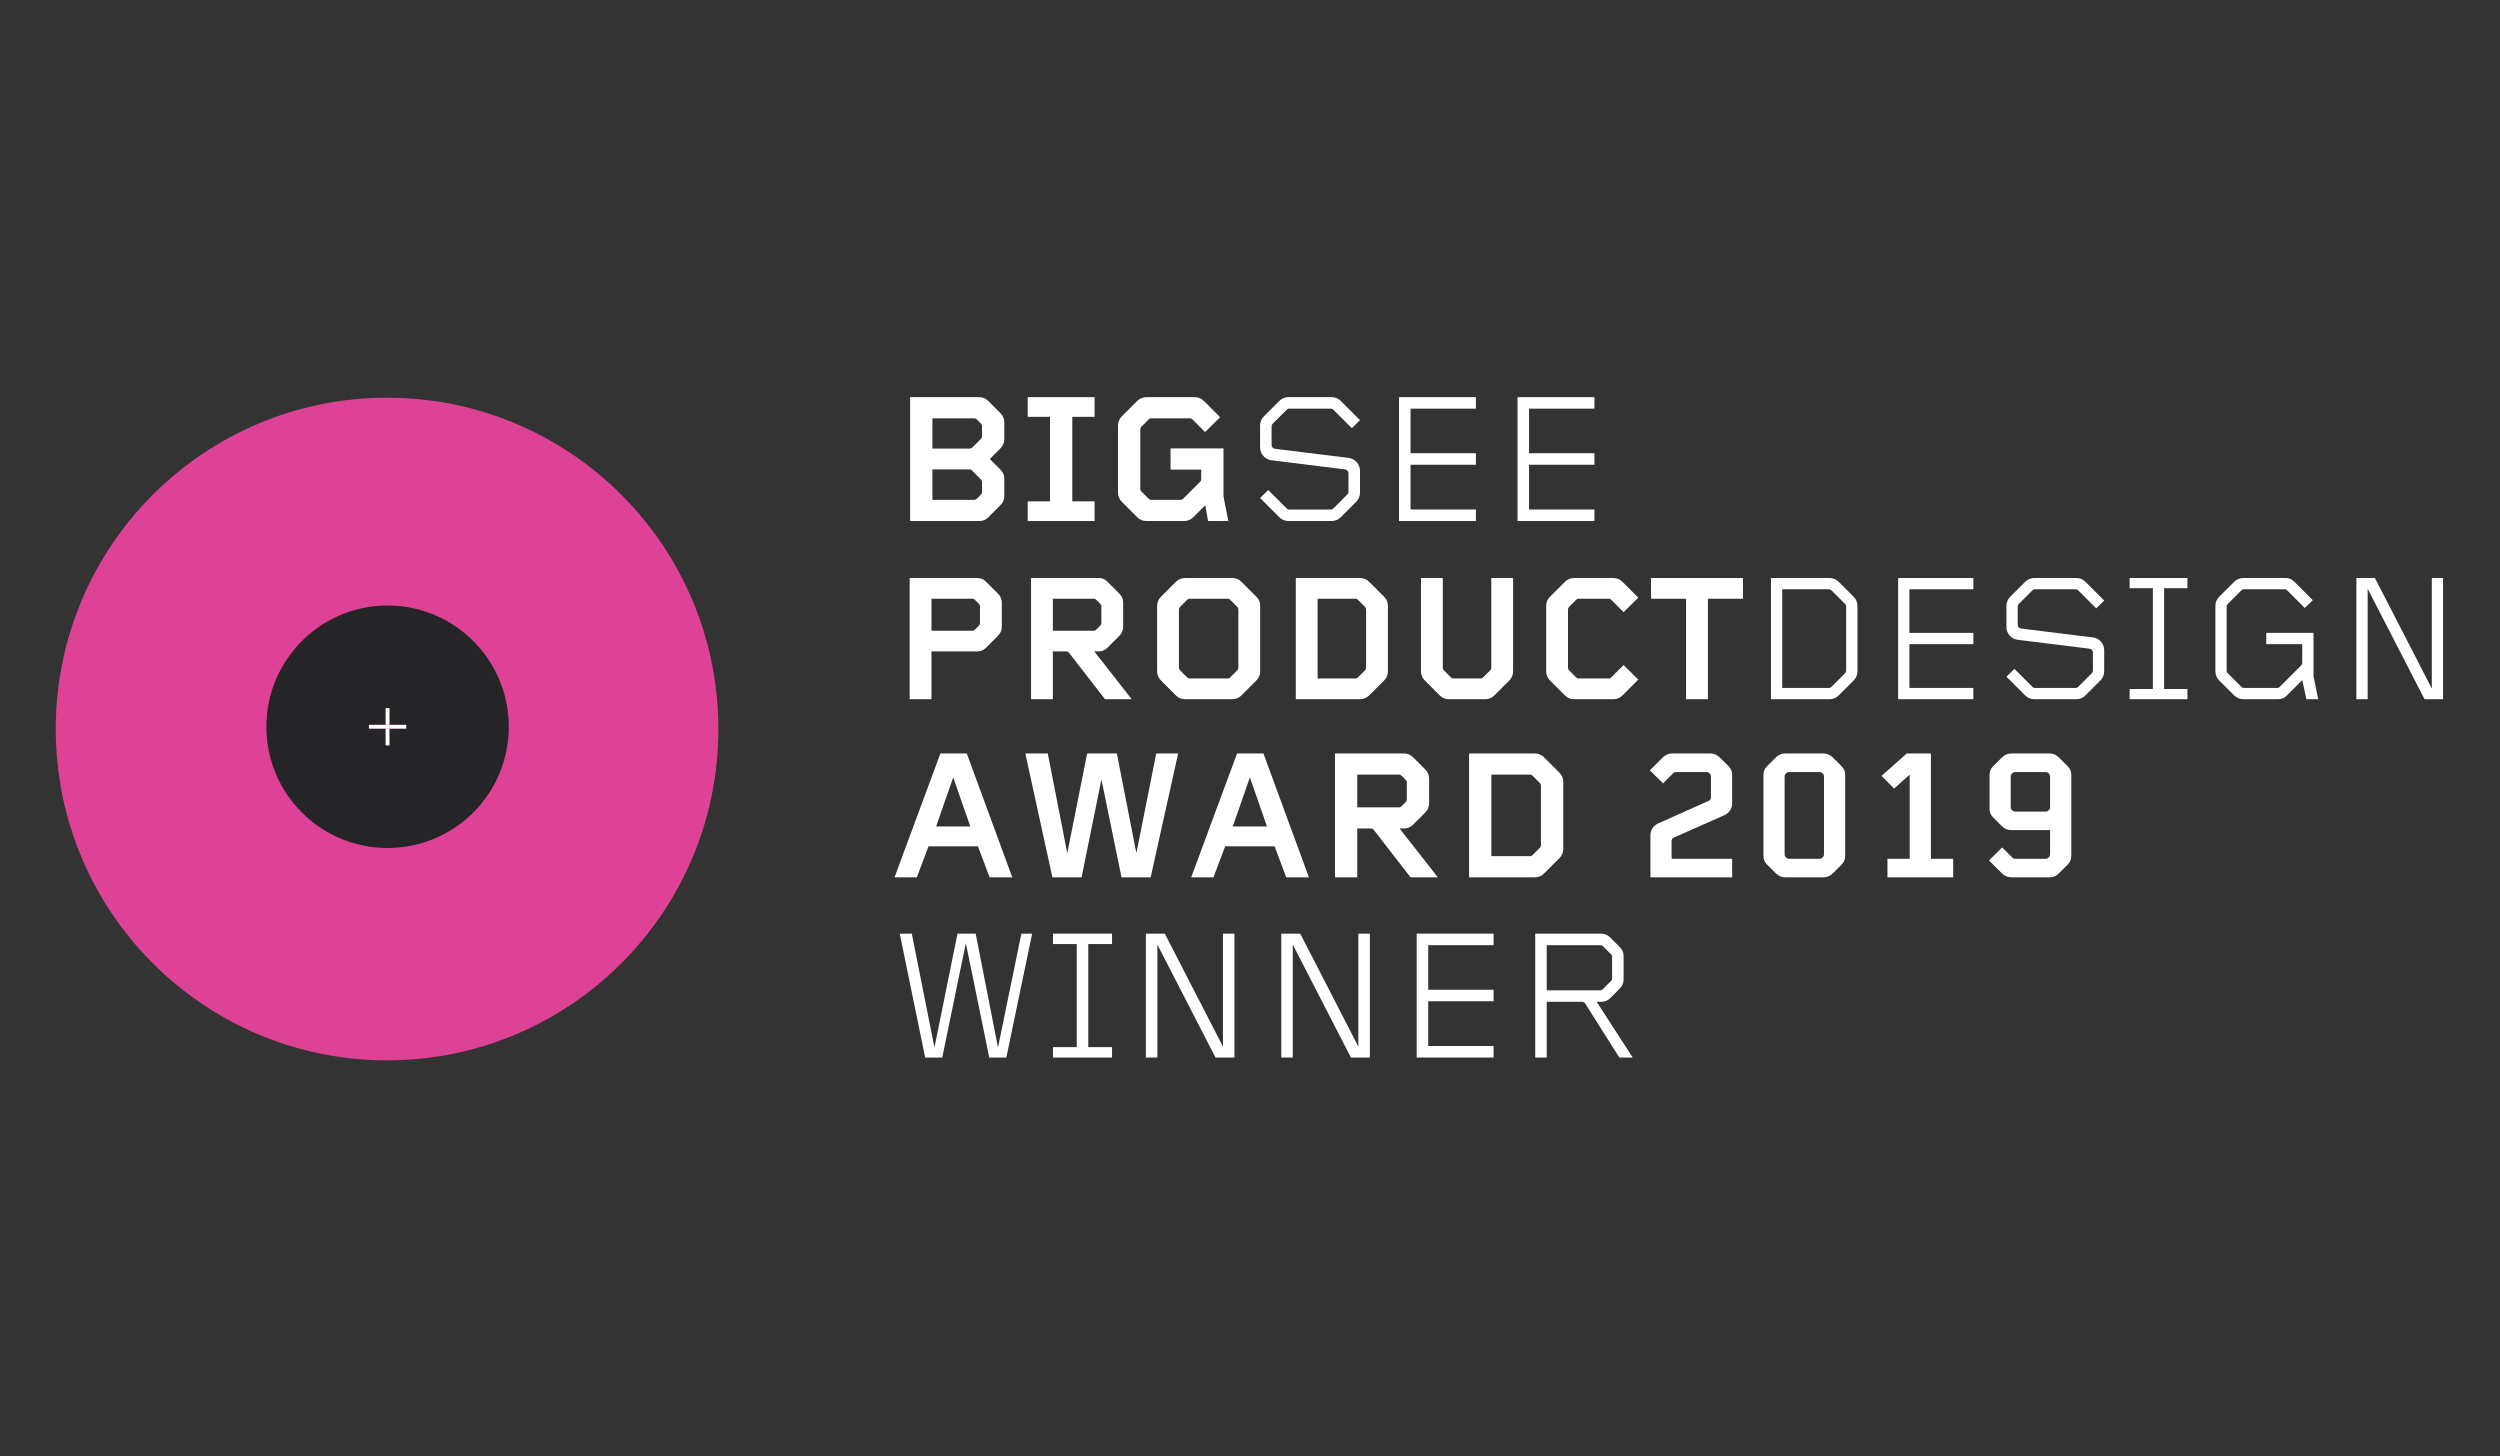 <?xml version="1.0" encoding="UTF-8" standalone="no"?>
<!DOCTYPE svg PUBLIC "-//W3C//DTD SVG 1.1//EN" "http://www.w3.org/Graphics/SVG/1.1/DTD/svg11.dtd">
<svg width="100%" height="100%" viewBox="0 0 400 233" version="1.1" xmlns="http://www.w3.org/2000/svg" xmlns:xlink="http://www.w3.org/1999/xlink" xml:space="preserve" xmlns:serif="http://www.serif.com/" style="fill-rule:evenodd;clip-rule:evenodd;stroke-linejoin:round;stroke-miterlimit:2;">
    <rect x="0" y="0" width="400" height="233" fill="#333333" stroke="none"/>
    <g transform="matrix(0.927,0,0,0.927,-72.807,-19.177)">
        <g id="BigSee-19" serif:id="BigSee 19">
            <g transform="matrix(1,0,0,1,0,-65.778)">
                <path d="M247.685,191.123C247.685,190.935 247.623,190.809 247.498,190.684L246.808,189.994C246.683,189.868 246.558,189.806 246.368,189.806L239.313,189.806L239.313,195.325L246.368,195.325C246.558,195.325 246.683,195.262 246.808,195.137L247.498,194.447C247.623,194.322 247.685,194.196 247.685,194.008L247.685,191.123ZM250.79,196.203L248.72,198.272C248.313,198.681 247.81,198.9 247.215,198.9L239.313,198.9L239.313,207.147L235.55,207.147L235.55,186.231L247.215,186.231C247.81,186.231 248.313,186.451 248.72,186.858L250.79,188.928C251.23,189.367 251.448,189.868 251.448,190.496L251.448,194.635C251.448,195.262 251.23,195.764 250.79,196.203" style="fill:white;fill-rule:nonzero;"/>
            </g>
            <g transform="matrix(1,0,0,1,0,-65.778)">
                <path d="M268.636,191.123C268.636,190.935 268.574,190.809 268.448,190.684L267.758,189.994C267.633,189.868 267.507,189.806 267.319,189.806L260.263,189.806L260.263,195.325L267.319,195.325C267.507,195.325 267.633,195.262 267.758,195.137L268.448,194.447C268.574,194.322 268.636,194.196 268.636,194.008L268.636,191.123ZM269.263,207.147L263.085,199.182C262.96,198.994 262.772,198.9 262.553,198.9L260.263,198.9L260.263,207.147L256.5,207.147L256.5,186.231L268.166,186.231C268.761,186.231 269.263,186.451 269.671,186.858L271.74,188.928C272.18,189.367 272.399,189.868 272.399,190.496L272.399,194.635C272.399,195.262 272.18,195.764 271.74,196.203L269.671,198.272C269.263,198.681 268.761,198.9 268.166,198.9L267.413,198.9L273.873,207.147L269.263,207.147Z" style="fill:white;fill-rule:nonzero;"/>
            </g>
            <g transform="matrix(1,0,0,1,0,-65.778)">
                <path d="M292.282,191.656C292.282,191.499 292.22,191.342 292.095,191.217L290.871,189.994C290.745,189.868 290.62,189.805 290.432,189.805L283.878,189.805C283.69,189.805 283.564,189.868 283.439,189.994L282.216,191.217C282.091,191.342 282.028,191.499 282.028,191.656L282.028,201.722C282.028,201.879 282.091,202.035 282.216,202.161L283.439,203.384C283.564,203.51 283.69,203.572 283.878,203.572L290.432,203.572C290.62,203.572 290.745,203.51 290.871,203.384L292.095,202.161C292.22,202.035 292.282,201.879 292.282,201.722L292.282,191.656ZM295.386,203.917L292.816,206.489C292.376,206.927 291.843,207.147 291.247,207.147L283.063,207.147C282.467,207.147 281.934,206.927 281.495,206.489L278.924,203.917C278.485,203.478 278.265,202.945 278.265,202.349L278.265,191.029C278.265,190.433 278.485,189.9 278.924,189.461L281.495,186.889C281.934,186.45 282.467,186.231 283.063,186.231L291.247,186.231C291.843,186.231 292.376,186.45 292.816,186.889L295.386,189.461C295.826,189.9 296.045,190.433 296.045,191.029L296.045,202.349C296.045,202.945 295.826,203.478 295.386,203.917" style="fill:white;fill-rule:nonzero;"/>
            </g>
            <g transform="matrix(1,0,0,1,0,-65.778)">
                <path d="M314.33,191.656C314.33,191.499 314.268,191.342 314.142,191.217L312.919,189.994C312.793,189.868 312.667,189.805 312.478,189.805L305.957,189.805L305.957,203.572L312.478,203.572C312.667,203.572 312.793,203.51 312.919,203.384L314.142,202.161C314.268,202.035 314.33,201.879 314.33,201.722L314.33,191.656ZM317.434,203.917L314.863,206.489C314.425,206.927 313.892,207.147 313.296,207.147L302.195,207.147L302.195,186.231L313.296,186.231C313.892,186.231 314.425,186.45 314.863,186.889L317.434,189.461C317.874,189.9 318.094,190.433 318.094,191.029L318.094,202.349C318.094,202.945 317.874,203.478 317.434,203.917" style="fill:white;fill-rule:nonzero;"/>
            </g>
            <g transform="matrix(1,0,0,1,0,-65.778)">
                <path d="M339.044,203.917L336.472,206.489C336.033,206.928 335.499,207.147 334.904,207.147L328.601,207.147C328.005,207.147 327.472,206.928 327.033,206.489L324.461,203.917C324.023,203.478 323.803,202.945 323.803,202.35L323.803,186.231L327.566,186.231L327.566,201.722C327.566,201.879 327.629,202.036 327.753,202.162L328.977,203.384C329.104,203.51 329.228,203.572 329.415,203.572L334.089,203.572C334.277,203.572 334.401,203.51 334.527,203.384L335.75,202.162C335.876,202.036 335.938,201.879 335.938,201.722L335.938,186.231L339.701,186.231L339.701,202.35C339.701,202.945 339.482,203.478 339.044,203.917" style="fill:white;fill-rule:nonzero;"/>
            </g>
            <g transform="matrix(1,0,0,1,0,-65.777)">
                <path d="M358.582,206.488C358.144,206.927 357.61,207.147 357.015,207.147L350.209,207.147C349.613,207.147 349.08,206.927 348.642,206.488L346.068,203.916C345.63,203.477 345.411,202.945 345.411,202.349L345.411,191.028C345.411,190.432 345.63,189.899 346.068,189.46L348.642,186.889C349.08,186.45 349.613,186.23 350.209,186.23L357.015,186.23C357.61,186.23 358.144,186.45 358.582,186.889L361.31,189.617L358.77,192.126L356.638,189.993C356.512,189.867 356.386,189.805 356.197,189.805L351.023,189.805C350.835,189.805 350.711,189.867 350.585,189.993L349.363,191.217C349.236,191.342 349.175,191.499 349.175,191.655L349.175,201.721C349.175,201.878 349.236,202.035 349.363,202.161L350.585,203.384C350.711,203.509 350.835,203.571 351.023,203.571L356.197,203.571C356.386,203.571 356.512,203.509 356.638,203.384L358.77,201.251L361.31,203.759L358.582,206.488Z" style="fill:white;fill-rule:nonzero;"/>
            </g>
            <g transform="matrix(1,0,0,1,0,-65.777)">
                <path d="M373.322,189.805L373.322,207.147L369.56,207.147L369.56,189.805L363.508,189.805L363.508,186.23L379.375,186.23L379.375,189.805L373.322,189.805Z" style="fill:white;fill-rule:nonzero;"/>
            </g>
            <g transform="matrix(1,0,0,1,0,-65.778)">
                <path d="M397.188,191.154C397.188,190.997 397.126,190.841 397,190.715L394.649,188.363C394.523,188.237 394.397,188.175 394.209,188.175L386.149,188.175L386.149,205.202L394.209,205.202C394.397,205.202 394.523,205.14 394.649,205.014L397,202.663C397.126,202.537 397.188,202.38 397.188,202.224L397.188,191.154ZM398.474,203.917L395.902,206.488C395.463,206.927 394.93,207.147 394.334,207.147L384.207,207.147L384.207,186.231L394.334,186.231C394.93,186.231 395.463,186.45 395.902,186.889L398.474,189.461C398.913,189.9 399.132,190.433 399.132,191.029L399.132,202.349C399.132,202.945 398.913,203.478 398.474,203.917" style="fill:white;fill-rule:nonzero;"/>
            </g>
            <g transform="matrix(1,0,0,1,0,-65.779)">
                <path d="M406.159,207.148L406.159,186.231L419.142,186.231L419.142,188.176L408.103,188.176L408.103,195.702L419.142,195.702L419.142,197.646L408.103,197.646L408.103,205.203L419.142,205.203L419.142,207.148L406.159,207.148Z" style="fill:white;fill-rule:nonzero;"/>
            </g>
            <g transform="matrix(1,0,0,1,0,-65.778)">
                <path d="M441.063,203.917L438.493,206.489C438.053,206.928 437.521,207.147 436.925,207.147L429.649,207.147C429.053,207.147 428.521,206.928 428.081,206.489L424.851,203.259L426.231,201.91L429.334,205.015C429.461,205.14 429.584,205.203 429.774,205.203L436.798,205.203C436.986,205.203 437.113,205.14 437.236,205.015L439.589,202.663C439.714,202.538 439.779,202.38 439.779,202.224L439.779,199.057C439.779,198.743 439.495,198.461 439.183,198.43L426.796,196.893C425.697,196.768 424.851,195.827 424.851,194.698L424.851,191.029C424.851,190.433 425.072,189.9 425.51,189.461L428.081,186.89C428.521,186.451 429.053,186.231 429.649,186.231L436.925,186.231C437.521,186.231 438.053,186.451 438.493,186.89L441.723,190.12L440.342,191.468L437.236,188.363C437.113,188.238 436.986,188.175 436.798,188.175L429.774,188.175C429.584,188.175 429.461,188.238 429.334,188.363L426.983,190.715C426.858,190.841 426.796,190.998 426.796,191.154L426.796,194.322C426.796,194.635 427.046,194.917 427.361,194.949L439.779,196.485C440.875,196.611 441.723,197.551 441.723,198.681L441.723,202.35C441.723,202.945 441.502,203.478 441.063,203.917" style="fill:white;fill-rule:nonzero;"/>
            </g>
            <g transform="matrix(1,0,0,1,0,-65.779)">
                <path d="M446.114,207.148L446.114,205.392L450.128,205.392L450.128,187.987L446.114,187.987L446.114,186.231L456.086,186.231L456.086,187.987L452.072,187.987L452.072,205.392L456.086,205.392L456.086,207.148L446.114,207.148Z" style="fill:white;fill-rule:nonzero;"/>
            </g>
            <g transform="matrix(1,0,0,1,0,-65.779)">
                <path d="M476.629,207.148L475.907,203.855L473.274,206.489C472.835,206.928 472.363,207.148 471.768,207.148L465.715,207.148C465.119,207.148 464.588,206.928 464.148,206.489L461.576,203.918C461.136,203.479 460.917,202.946 460.917,202.35L460.917,191.029C460.917,190.434 461.136,189.9 461.576,189.461L464.148,186.89C464.588,186.451 465.119,186.231 465.715,186.231L473.054,186.231C473.65,186.231 474.119,186.451 474.56,186.89L477.726,190.057L476.346,191.406L473.304,188.364C473.178,188.238 473.054,188.176 472.865,188.176L465.841,188.176C465.652,188.176 465.526,188.238 465.402,188.364L463.049,190.716C462.925,190.841 462.86,190.998 462.86,191.155L462.86,202.225C462.86,202.381 462.925,202.538 463.049,202.664L465.402,205.015C465.526,205.141 465.652,205.203 465.841,205.203L471.579,205.203C471.768,205.203 471.894,205.141 472.018,205.015L475.72,201.315C475.844,201.19 475.907,201.065 475.907,200.876L475.907,197.646L469.697,197.646L469.697,195.702L477.852,195.702L477.852,203.196L478.666,207.148L476.629,207.148Z" style="fill:white;fill-rule:nonzero;"/>
            </g>
            <g transform="matrix(1,0,0,1,0,-65.779)">
                <path d="M497.014,207.148L487.199,188.082L487.199,207.148L485.253,207.148L485.253,186.231L488.452,186.231L498.269,205.297L498.269,186.231L500.212,186.231L500.212,207.148L497.014,207.148Z" style="fill:white;fill-rule:nonzero;"/>
            </g>
            <g transform="matrix(1,0,0,1,0,-4.752)">
                <path d="M243.065,159.621L240.116,168.083L246.014,168.083L243.065,159.621ZM249.348,176.867L247.329,171.514L238.802,171.514L236.782,176.867L232.936,176.867L240.854,155.485L245.405,155.485L253.259,176.867L249.348,176.867Z" style="fill:white;fill-rule:nonzero;"/>
            </g>
            <g transform="matrix(1,0,0,1,0,-4.752)">
                <path d="M277.145,176.867L272.112,176.867L268.65,159.973L265.22,176.867L260.187,176.867L255.507,155.485L259.386,155.485L262.752,172.7L266.182,155.485L271.311,155.485L274.677,172.7L278.107,155.485L281.89,155.485L277.145,176.867Z" style="fill:white;fill-rule:nonzero;"/>
            </g>
            <g transform="matrix(1,0,0,1,0,-4.752)">
                <path d="M294.269,159.621L291.32,168.083L297.219,168.083L294.269,159.621ZM300.551,176.867L298.532,171.514L290.005,171.514L287.986,176.867L284.139,176.867L292.058,155.485L296.608,155.485L304.462,176.867L300.551,176.867Z" style="fill:white;fill-rule:nonzero;"/>
            </g>
            <g transform="matrix(1,0,0,1,0,-4.752)">
                <path d="M321.36,160.486C321.36,160.294 321.297,160.166 321.168,160.037L320.464,159.332C320.336,159.204 320.208,159.14 320.013,159.14L312.802,159.14L312.802,164.782L320.013,164.782C320.208,164.782 320.336,164.717 320.464,164.589L321.168,163.884C321.297,163.756 321.36,163.628 321.36,163.435L321.36,160.486ZM322.003,176.867L315.687,168.724C315.559,168.532 315.367,168.436 315.142,168.436L312.802,168.436L312.802,176.867L308.956,176.867L308.956,155.485L320.881,155.485C321.49,155.485 322.003,155.71 322.42,156.126L324.534,158.242C324.984,158.691 325.207,159.204 325.207,159.845L325.207,164.077C325.207,164.717 324.984,165.231 324.534,165.679L322.42,167.795C322.003,168.212 321.49,168.436 320.881,168.436L320.111,168.436L326.714,176.867L322.003,176.867Z" style="fill:white;fill-rule:nonzero;"/>
            </g>
            <g transform="matrix(1,0,0,1,0,-4.753)">
                <path d="M344.509,161.033C344.509,160.872 344.446,160.711 344.317,160.584L343.068,159.334C342.94,159.205 342.812,159.14 342.619,159.14L335.951,159.14L335.951,173.214L342.619,173.214C342.812,173.214 342.94,173.15 343.068,173.021L344.317,171.77C344.446,171.643 344.509,171.483 344.509,171.323L344.509,161.033ZM347.683,173.566L345.054,176.194C344.606,176.644 344.061,176.867 343.451,176.867L332.105,176.867L332.105,155.486L343.451,155.486C344.061,155.486 344.606,155.711 345.054,156.159L347.683,158.789C348.133,159.236 348.357,159.783 348.357,160.39L348.357,171.964C348.357,172.573 348.133,173.117 347.683,173.566" style="fill:white;fill-rule:nonzero;"/>
            </g>
            <g id="g128" transform="matrix(1.003,-1.39593e-32,-1.39593e-32,-1.003,363.405,172.114)">
                <path id="path130" d="M0,0L0,7.221C0,8.118 0.481,8.883 1.311,9.267L10.036,13.167C10.257,13.262 10.415,13.487 10.415,13.74L10.415,17.353C10.415,17.51 10.384,17.672 10.257,17.799L10.131,17.929C10.005,18.055 9.839,18.119 9.649,18.119L4.406,18.119C4.216,18.119 4.059,18.055 3.933,17.929L2.171,16.168L-0.095,18.407L2.108,20.61C2.558,21.06 3.095,21.317 3.734,21.317L10.32,21.317C10.96,21.317 11.505,21.06 11.947,20.61L13.455,19.109C13.897,18.664 14.063,18.182 14.063,17.578L14.063,12.749C14.063,11.856 13.582,11.091 12.753,10.704L4.026,6.838C3.806,6.744 3.64,6.519 3.64,6.262L3.64,3.194L14.063,3.194L14.063,0L0,0Z" style="fill:white;fill-rule:nonzero;"/>
            </g>
            <g id="g132" transform="matrix(1.003,-1.39593e-32,-1.39593e-32,-1.003,393.36,154.709)">
                <path id="path134" d="M0,0C0,0.158 -0.031,0.32 -0.158,0.446L-0.284,0.577C-0.41,0.703 -0.576,0.766 -0.766,0.766L-6.01,0.766C-6.199,0.766 -6.356,0.703 -6.483,0.577L-6.609,0.446C-6.744,0.32 -6.775,0.158 -6.775,0L-6.775,-13.389C-6.775,-13.55 -6.744,-13.708 -6.609,-13.838L-6.483,-13.965C-6.356,-14.091 -6.199,-14.159 -6.01,-14.159L-0.766,-14.159C-0.576,-14.159 -0.41,-14.091 -0.284,-13.965L-0.158,-13.838C-0.031,-13.708 0,-13.55 0,-13.389L0,0ZM3.04,-15.149L1.532,-16.65C1.09,-17.096 0.545,-17.353 -0.095,-17.353L-6.681,-17.353C-7.32,-17.353 -7.857,-17.096 -8.307,-16.65L-9.808,-15.149C-10.258,-14.699 -10.416,-14.222 -10.416,-13.614L-10.416,0.225C-10.416,0.829 -10.258,1.311 -9.808,1.757L-8.307,3.257C-7.857,3.708 -7.32,3.964 -6.681,3.964L-0.095,3.964C0.545,3.964 1.09,3.708 1.532,3.257L3.04,1.757C3.482,1.311 3.648,0.829 3.648,0.225L3.648,-13.614C3.648,-14.222 3.482,-14.699 3.04,-15.149" style="fill:white;fill-rule:nonzero;"/>
            </g>
            <g id="g136" transform="matrix(1.003,-1.39593e-32,-1.39593e-32,-1.003,404.314,172.114)">
                <path id="path138" d="M0,0L0,3.194L3.83,3.194L3.83,17.672L1.146,15.276L-1.026,17.447L3.324,21.317L7.478,21.317L7.478,3.194L11.308,3.194L11.308,0L0,0Z" style="fill:white;fill-rule:nonzero;"/>
            </g>
            <g id="g140" transform="matrix(1.003,-1.39593e-32,-1.39593e-32,-1.003,432.384,154.709)">
                <path id="path142" d="M0,0C-0.063,0.158 -0.031,0.32 -0.158,0.446L-0.284,0.577C-0.41,0.703 -0.576,0.766 -0.766,0.766L-6.01,0.766C-6.199,0.766 -6.356,0.703 -6.483,0.577L-6.609,0.446C-6.744,0.32 -6.775,0.158 -6.775,0L-6.775,-5.275C-6.775,-5.433 -6.744,-5.595 -6.609,-5.721L-6.483,-5.847C-6.356,-5.978 -6.199,-6.041 -6.01,-6.041L-0.766,-6.041C-0.576,-6.041 -0.41,-5.978 -0.284,-5.847L-0.158,-5.721C-0.031,-5.595 0,-5.433 0,-5.275L0,0ZM3.04,-15.149L1.532,-16.65C1.09,-17.096 0.545,-17.353 -0.095,-17.353L-6.681,-17.353C-7.32,-17.353 -7.857,-17.096 -8.307,-16.65L-10.51,-14.443L-8.244,-12.208L-6.483,-13.965C-6.356,-14.091 -6.199,-14.159 -6.01,-14.159L-0.766,-14.159C-0.576,-14.159 -0.41,-14.091 -0.284,-13.965L-0.158,-13.838C-0.031,-13.708 0,-13.55 0,-13.389L0,-9.235L-6.681,-9.235C-7.32,-9.235 -7.857,-8.979 -8.307,-8.532L-9.808,-7.032C-10.258,-6.582 -10.416,-6.104 -10.416,-5.496L-10.416,0.225C-10.416,0.829 -10.258,1.311 -9.808,1.757L-8.307,3.257C-7.857,3.708 -7.32,3.964 -6.681,3.964L-0.095,3.964C0.545,3.964 1.09,3.708 1.532,3.257L3.04,1.757C3.482,1.311 3.648,0.829 3.648,0.225L3.648,-13.614C3.648,-14.222 3.482,-14.699 3.04,-15.149" style="fill:white;fill-rule:nonzero;"/>
            </g>
            <g transform="matrix(1,0,0,1,0,57.452)">
                <path d="M252.233,145.765L249.284,145.765L245.245,126.018L241.174,145.765L238.225,145.765L233.833,124.383L235.917,124.383L239.828,144.034L243.802,124.383L246.944,124.383L250.791,144.034L254.83,124.383L256.689,124.383L252.233,145.765Z" style="fill:white;fill-rule:nonzero;"/>
            </g>
            <g transform="matrix(1,0,0,1,0,57.452)">
                <path d="M260.285,145.765L260.285,143.97L264.388,143.97L264.388,126.179L260.285,126.179L260.285,124.383L270.479,124.383L270.479,126.179L266.376,126.179L266.376,143.97L270.479,143.97L270.479,145.765L260.285,145.765Z" style="fill:white;fill-rule:nonzero;"/>
            </g>
            <g transform="matrix(1,0,0,1,0,57.452)">
                <path d="M288.337,145.765L278.303,126.275L278.303,145.765L276.316,145.765L276.316,124.383L279.585,124.383L289.619,143.873L289.619,124.383L291.607,124.383L291.607,145.765L288.337,145.765Z" style="fill:white;fill-rule:nonzero;"/>
            </g>
            <g transform="matrix(1,0,0,1,0,57.452)">
                <path d="M311.709,145.765L301.677,126.275L301.677,145.765L299.688,145.765L299.688,124.383L302.959,124.383L312.991,143.873L312.991,124.383L314.98,124.383L314.98,145.765L311.709,145.765Z" style="fill:white;fill-rule:nonzero;"/>
            </g>
            <g transform="matrix(1,0,0,1,0,57.452)">
                <path d="M323.061,145.765L323.061,124.383L336.333,124.383L336.333,126.371L325.05,126.371L325.05,134.065L336.333,134.065L336.333,136.052L325.05,136.052L325.05,143.777L336.333,143.777L336.333,145.765L323.061,145.765Z" style="fill:white;fill-rule:nonzero;"/>
            </g>
            <g transform="matrix(1,0,0,1,0,57.454)">
                <path d="M356.789,128.389C356.789,128.197 356.726,128.069 356.598,127.94L355.218,126.562C355.09,126.433 354.962,126.369 354.769,126.369L345.506,126.369L345.506,134.159L354.736,134.159C354.897,134.159 355.059,134.095 355.186,133.967L356.598,132.556C356.726,132.428 356.789,132.3 356.789,132.108L356.789,128.389ZM358.039,145.764L352.141,136.435C352.013,136.243 351.821,136.147 351.596,136.147L345.506,136.147L345.506,145.764L343.518,145.764L343.518,124.382L354.897,124.382C355.507,124.382 356.019,124.606 356.436,125.023L358.102,126.69C358.553,127.139 358.776,127.652 358.776,128.293L358.776,132.268C358.776,132.877 358.553,133.422 358.102,133.87L356.469,135.506C356.019,135.954 355.507,136.147 354.897,136.147L354.128,136.147L360.348,145.764L358.039,145.764Z" style="fill:white;fill-rule:nonzero;"/>
            </g>
            <g transform="matrix(1,0,0,1,0,-127.75)">
                <path d="M248.034,231.634C248.034,231.442 247.97,231.313 247.842,231.185L246.303,229.646C246.175,229.518 246.047,229.454 245.854,229.454L239.475,229.454L239.475,234.711L246.688,234.711C246.848,234.711 247.009,234.647 247.137,234.519L247.842,233.814C247.97,233.685 248.034,233.557 248.034,233.365L248.034,231.634ZM248.034,221.985C248.034,221.793 247.97,221.664 247.842,221.536L247.137,220.831C247.009,220.703 246.88,220.639 246.688,220.639L239.475,220.639L239.475,225.863L245.919,225.863C246.078,225.863 246.239,225.8 246.367,225.672L247.842,224.197C247.97,224.069 248.034,223.941 248.034,223.748L248.034,221.985ZM251.208,235.641L249.124,237.724C248.676,238.173 248.162,238.366 247.553,238.366L235.628,238.366L235.628,216.984L247.553,216.984C248.162,216.984 248.676,217.209 249.092,217.625L251.208,219.741C251.656,220.19 251.881,220.703 251.881,221.344L251.881,224.229C251.881,224.838 251.656,225.383 251.208,225.832L249.381,227.659L251.208,229.486C251.656,229.935 251.881,230.448 251.881,231.089L251.881,234.038C251.881,234.647 251.656,235.192 251.208,235.641" style="fill:white;fill-rule:nonzero;"/>
            </g>
            <g transform="matrix(1,0,0,1,0,-127.75)">
                <path d="M255.924,238.366L255.924,234.968L259.771,234.968L259.771,220.382L255.924,220.382L255.924,216.984L267.465,216.984L267.465,220.382L263.617,220.382L263.617,234.968L267.465,234.968L267.465,238.366L255.924,238.366Z" style="fill:white;fill-rule:nonzero;"/>
            </g>
            <g transform="matrix(1,0,0,1,0,-127.75)">
                <path d="M287.053,238.366L286.573,235.641L284.521,237.693C284.072,238.141 283.527,238.366 282.918,238.366L276.41,238.366C275.802,238.366 275.257,238.141 274.808,237.693L272.179,235.064C271.731,234.615 271.506,234.07 271.506,233.461L271.506,221.889C271.506,221.28 271.731,220.735 272.179,220.286L274.808,217.658C275.257,217.209 275.802,216.984 276.41,216.984L284.745,216.984C285.354,216.984 285.899,217.209 286.348,217.658L289.136,220.447L286.54,223.011L284.36,220.831C284.232,220.703 284.104,220.639 283.912,220.639L277.244,220.639C277.052,220.639 276.924,220.703 276.795,220.831L275.545,222.081C275.417,222.21 275.353,222.37 275.353,222.53L275.353,232.82C275.353,232.98 275.417,233.141 275.545,233.269L276.795,234.519C276.924,234.647 277.052,234.711 277.244,234.711L282.309,234.711C282.501,234.711 282.629,234.647 282.758,234.519L285.675,231.602C285.803,231.474 285.867,231.345 285.867,231.153L285.867,229.486L280.578,229.486L280.578,225.832L289.714,225.832L289.714,234.102L290.548,238.366L287.053,238.366Z" style="fill:white;fill-rule:nonzero;"/>
            </g>
            <g transform="matrix(1,0,0,1,0,-127.75)">
                <path d="M312.602,235.064L309.973,237.693C309.525,238.142 308.98,238.366 308.371,238.366L300.932,238.366C300.323,238.366 299.778,238.142 299.33,237.693L296.028,234.391L297.439,233.013L300.612,236.187C300.741,236.314 300.869,236.378 301.06,236.378L308.243,236.378C308.434,236.378 308.563,236.314 308.691,236.187L311.094,233.782C311.222,233.654 311.287,233.494 311.287,233.333L311.287,230.096C311.287,229.775 310.999,229.486 310.677,229.455L298.016,227.883C296.894,227.755 296.028,226.793 296.028,225.64L296.028,221.889C296.028,221.28 296.252,220.735 296.702,220.286L299.33,217.658C299.778,217.209 300.323,216.984 300.932,216.984L308.371,216.984C308.98,216.984 309.525,217.209 309.973,217.658L313.275,220.96L311.865,222.338L308.691,219.165C308.563,219.036 308.434,218.972 308.243,218.972L301.06,218.972C300.869,218.972 300.741,219.036 300.612,219.165L298.208,221.569C298.08,221.697 298.016,221.857 298.016,222.017L298.016,225.255C298.016,225.576 298.272,225.864 298.593,225.897L311.287,227.467C312.41,227.595 313.275,228.557 313.275,229.711L313.275,233.461C313.275,234.07 313.049,234.615 312.602,235.064" style="fill:white;fill-rule:nonzero;"/>
            </g>
            <g transform="matrix(1,0,0,1,0,-127.75)">
                <path d="M320.01,238.366L320.01,216.984L333.282,216.984L333.282,218.972L321.999,218.972L321.999,226.665L333.282,226.665L333.282,228.653L321.999,228.653L321.999,236.378L333.282,236.378L333.282,238.366L320.01,238.366Z" style="fill:white;fill-rule:nonzero;"/>
            </g>
            <g transform="matrix(1,0,0,1,0,-127.75)">
                <path d="M340.466,238.366L340.466,216.984L353.737,216.984L353.737,218.972L342.454,218.972L342.454,226.665L353.737,226.665L353.737,228.653L342.454,228.653L342.454,236.378L353.737,236.378L353.737,238.366L340.466,238.366Z" style="fill:white;fill-rule:nonzero;"/>
            </g>
            <g transform="matrix(0.353,0,0,0.353,-24.373,-220.675)">
                <circle cx="480.798" cy="1040.2" r="161.998" style="fill:rgb(222,66,151);"/>
            </g>
            <g>
                <g>
                    <clipPath id="_clip1">
                        <path d="M87.959,146.271C87.959,177.236 112.581,202.452 143.315,203.407L146.931,203.407C177.19,202.466 201.525,178.012 202.271,147.705L202.271,144.835C201.509,113.926 176.215,89.104 145.123,89.104C113.552,89.104 87.959,114.698 87.959,146.271Z"/>
                    </clipPath>
                    <g clip-path="url(#_clip1)">
                        <g transform="matrix(1,0,0,1,0,-35.351)">
                            <path d="M145.108,181.151L145.108,178.273L145.752,178.273L145.752,181.151L148.648,181.151L148.648,181.799L145.752,181.799L145.752,184.687L145.108,184.687L145.108,181.799L142.216,181.799L142.216,181.151L145.108,181.151M145.432,160.547L145.416,160.547C145.118,160.548 144.82,160.555 144.526,160.567C141.783,160.683 139.175,161.331 136.804,162.408C136.501,162.546 136.201,162.691 135.905,162.844C135.9,162.846 135.895,162.848 135.889,162.851C135.565,163.018 135.247,163.193 134.933,163.376C133.779,164.048 132.696,164.827 131.697,165.699C130.884,166.407 130.128,167.179 129.433,168.003C128.446,169.175 127.586,170.457 126.872,171.828C126.321,172.887 125.858,173.999 125.491,175.155C125.163,176.193 124.913,177.266 124.749,178.367C124.598,179.38 124.519,180.417 124.519,181.471C124.519,181.746 124.525,182.017 124.535,182.29C124.545,182.543 124.559,182.797 124.578,183.048C124.627,183.709 124.706,184.36 124.815,185.003C124.902,185.51 125.005,186.013 125.128,186.507C125.128,186.509 125.129,186.512 125.13,186.515C125.31,187.245 125.528,187.961 125.783,188.658C127.411,193.12 130.509,196.867 134.493,199.318C134.759,199.482 135.031,199.641 135.305,199.792C135.314,199.797 135.323,199.802 135.331,199.807C136.099,200.231 136.897,200.609 137.72,200.936C138.168,201.113 138.623,201.276 139.085,201.423C139.09,201.425 139.097,201.427 139.102,201.429C139.824,201.658 140.562,201.849 141.316,201.999C141.318,202 141.319,202 141.321,202.001C142.65,202.265 144.025,202.404 145.432,202.404C145.61,202.404 145.787,202.401 145.964,202.398L145.97,202.398C146.87,202.375 147.757,202.295 148.627,202.162C149.057,202.096 149.482,202.017 149.903,201.925L149.905,201.925C150.502,201.795 151.089,201.64 151.666,201.46C154.173,200.679 156.479,199.439 158.483,197.838C160.116,196.533 161.55,194.989 162.73,193.257C163.402,192.274 163.992,191.226 164.491,190.13C164.494,190.122 164.498,190.114 164.501,190.106C164.874,189.283 165.195,188.433 165.459,187.557C165.963,185.896 166.266,184.145 166.338,182.336C166.351,182.049 166.356,181.761 166.356,181.471C166.356,181.357 166.356,181.241 166.354,181.128C166.345,180.629 166.32,180.138 166.278,179.649C166.156,178.234 165.892,176.86 165.502,175.539C165.168,174.411 164.742,173.321 164.231,172.28C162.738,169.238 160.531,166.609 157.825,164.615C156.523,163.656 155.106,162.844 153.598,162.204C153.364,162.104 153.128,162.009 152.89,161.918C150.831,161.131 148.615,160.66 146.303,160.566C146.014,160.553 145.724,160.547 145.432,160.547" style="fill:rgb(37,36,38);fill-rule:nonzero;"/>
                        </g>
                        <g transform="matrix(1,0,0,1,0,-35.343)">
                            <path d="M145.108,184.678L145.752,184.678L145.752,181.791L145.108,181.791L145.108,184.678ZM145.108,181.144L145.752,181.144L145.752,178.265L145.108,178.265L145.108,181.144Z" style="fill:white;fill-rule:nonzero;"/>
                        </g>
                        <g transform="matrix(-1,0,0,1,290.865,-35.352)">
                            <rect x="142.217" y="181.152" width="6.431" height="0.648" style="fill:white;"/>
                        </g>
                    </g>
                </g>
            </g>
        </g>
    </g>
</svg>
